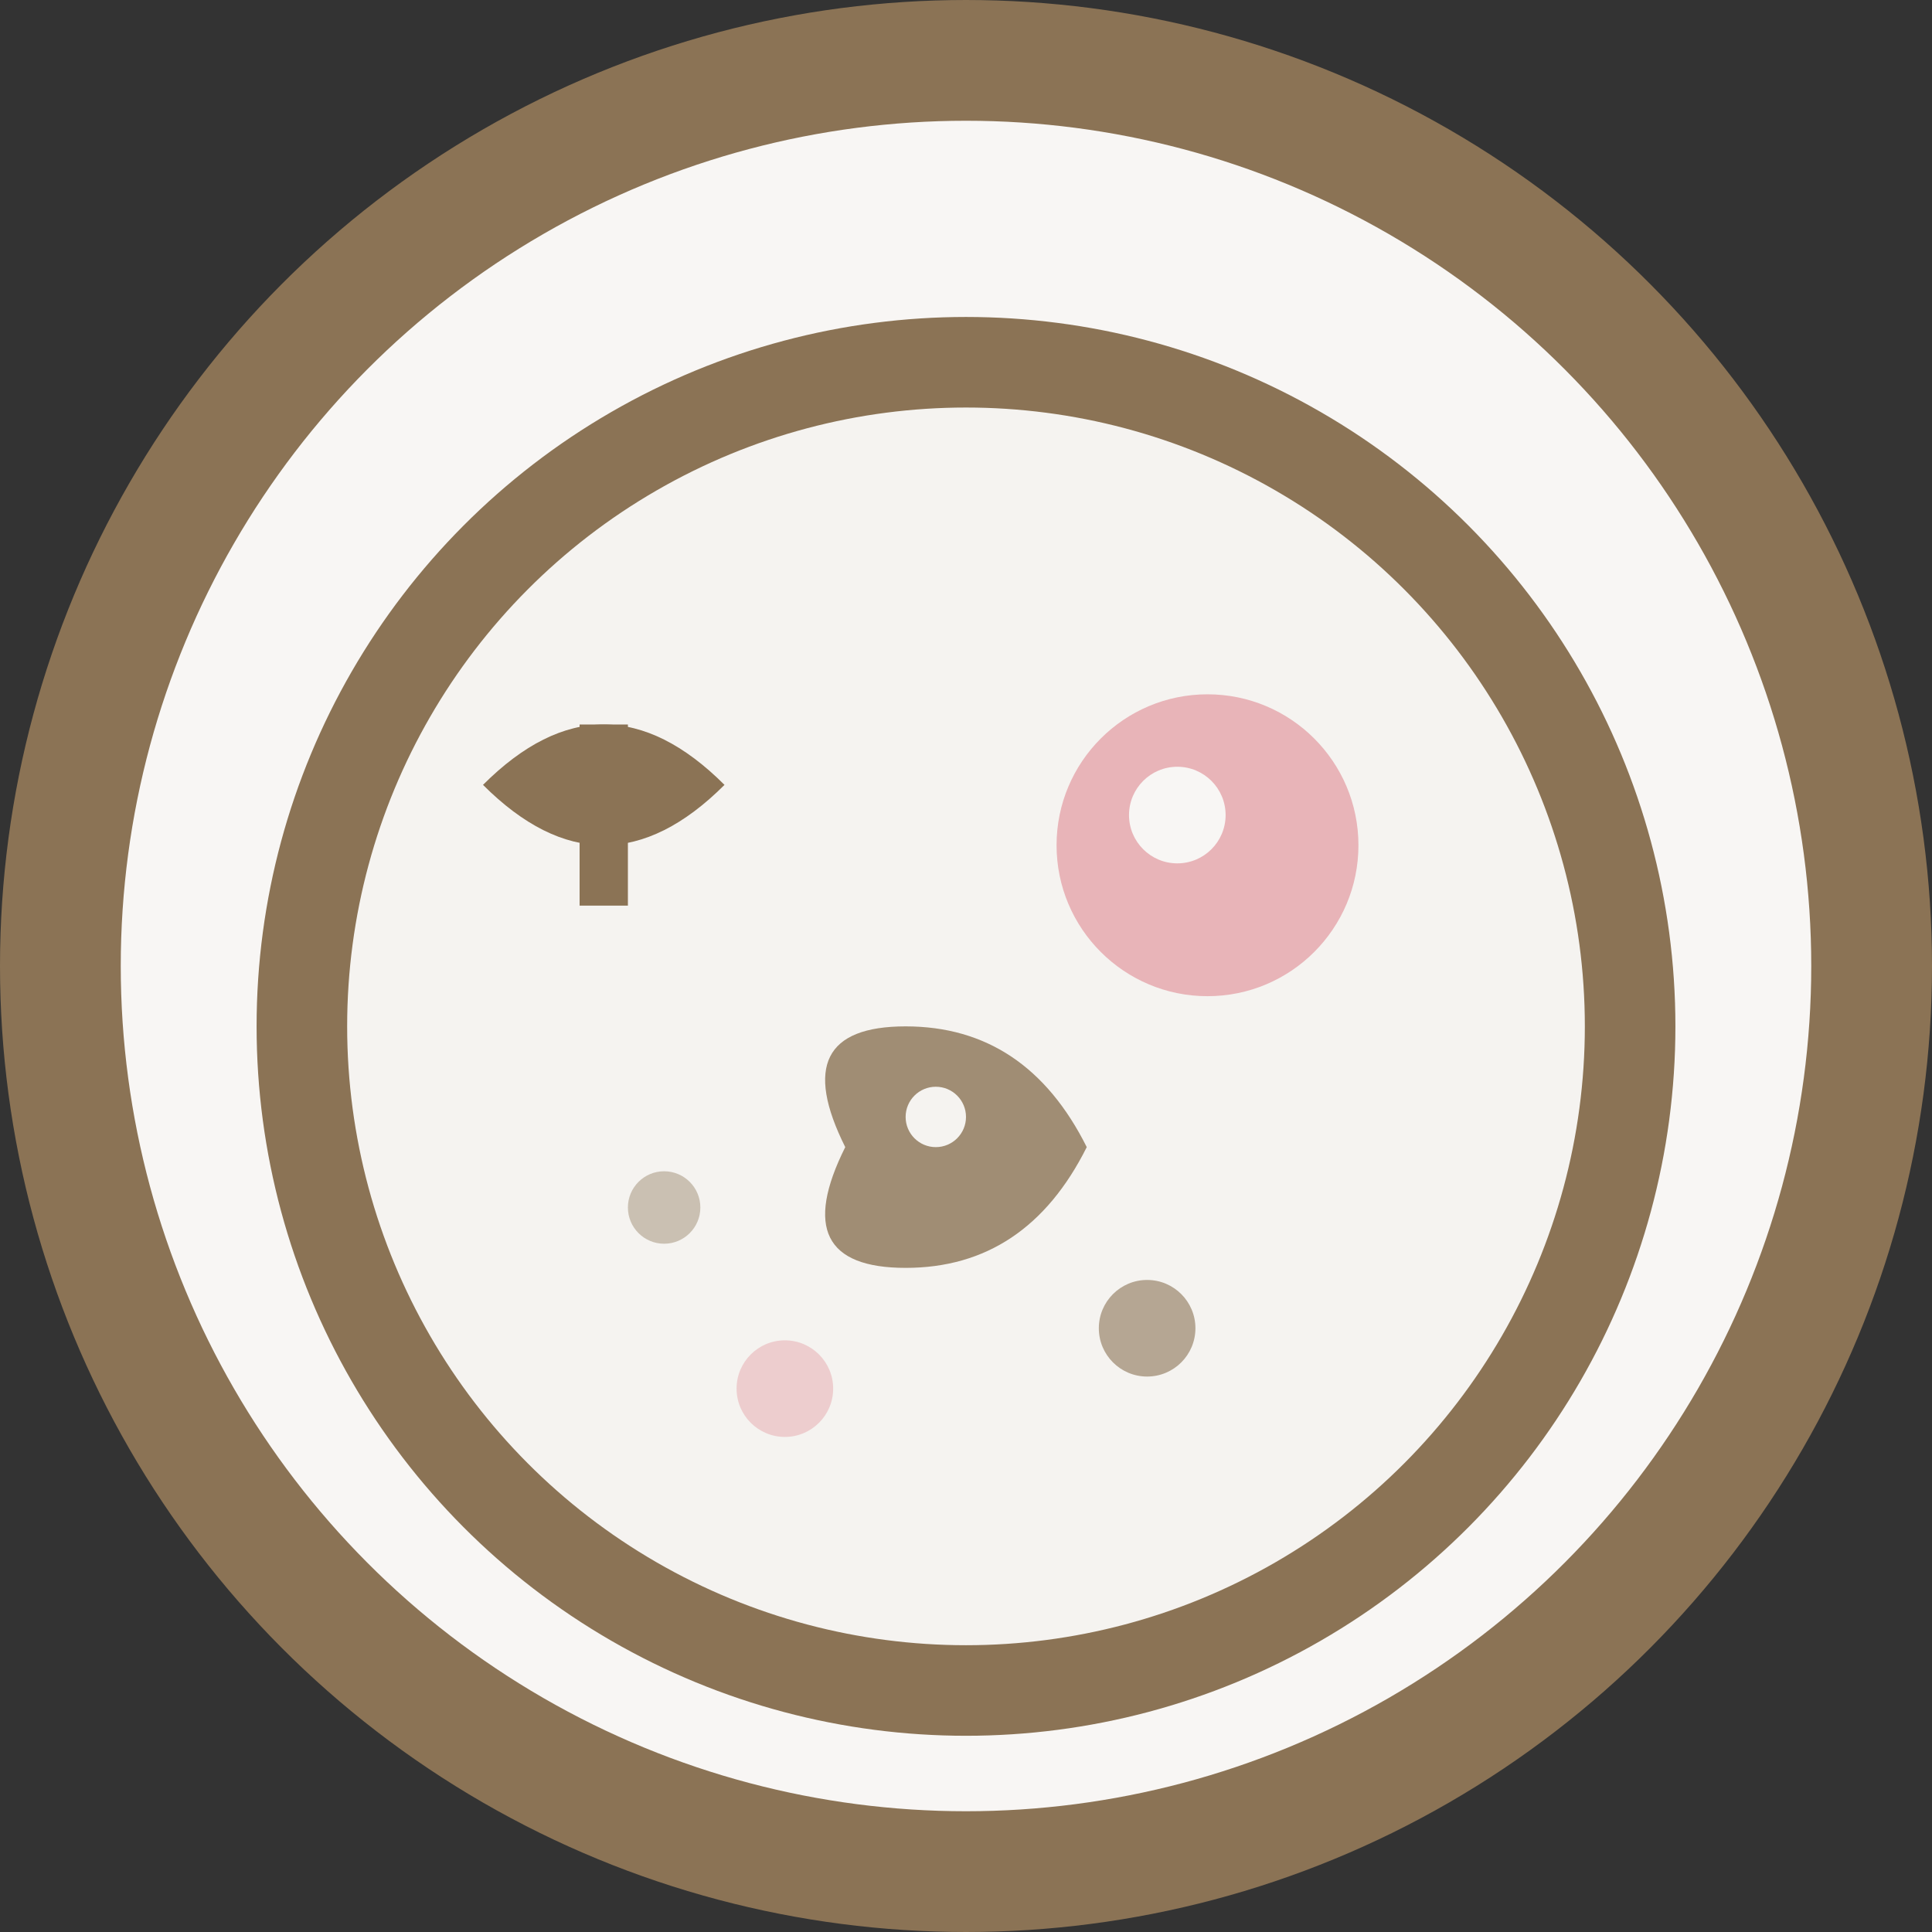 <svg width="32" height="32" viewBox="0 0 32 32" xmlns="http://www.w3.org/2000/svg">
  <rect x="0" y="0" width="32" height="32" fill="#333333" stroke="none"/>
  <defs>
    <style>
      .nude { fill: #F5F3F0; }
      .olive { fill: #8B7355; }
      .rose { fill: #E8B4B8; }
      .marble { fill: #F8F6F4; }
    </style>
  </defs>
  
  <!-- Background circle -->
  <circle cx="16" cy="16" r="15" class="marble" stroke="#8B7355" stroke-width="2"/>
  
  <!-- Plate -->
  <circle cx="16" cy="17" r="11" class="nude" stroke="#8B7355" stroke-width="1.5" fill="none"/>
  
  <!-- Food elements -->
  <!-- Leaf/herb -->
  <path d="M12 13 Q10 11, 8 13 Q10 15, 12 13" class="olive"/>
  <path d="M10 12 L10 15" stroke="#8B7355" stroke-width="0.8" fill="none"/>
  
  <!-- Fruit/vegetable -->
  <circle cx="20" cy="14" r="2.5" class="rose"/>
  <circle cx="19.5" cy="13.5" r="0.8" class="marble"/>
  
  <!-- Brain symbol in center -->
  <path d="M14 19 Q13 17, 15 17 Q17 17, 18 19 Q17 21, 15 21 Q13 21, 14 19" class="olive" opacity="0.8"/>
  <circle cx="15.5" cy="18.5" r="0.5" class="nude"/>
  
  <!-- Small decorative dots -->
  <circle cx="13" cy="23" r="0.8" class="rose" opacity="0.6"/>
  <circle cx="19" cy="22" r="0.8" class="olive" opacity="0.6"/>
  <circle cx="11" cy="20" r="0.6" class="olive" opacity="0.4"/>
</svg>